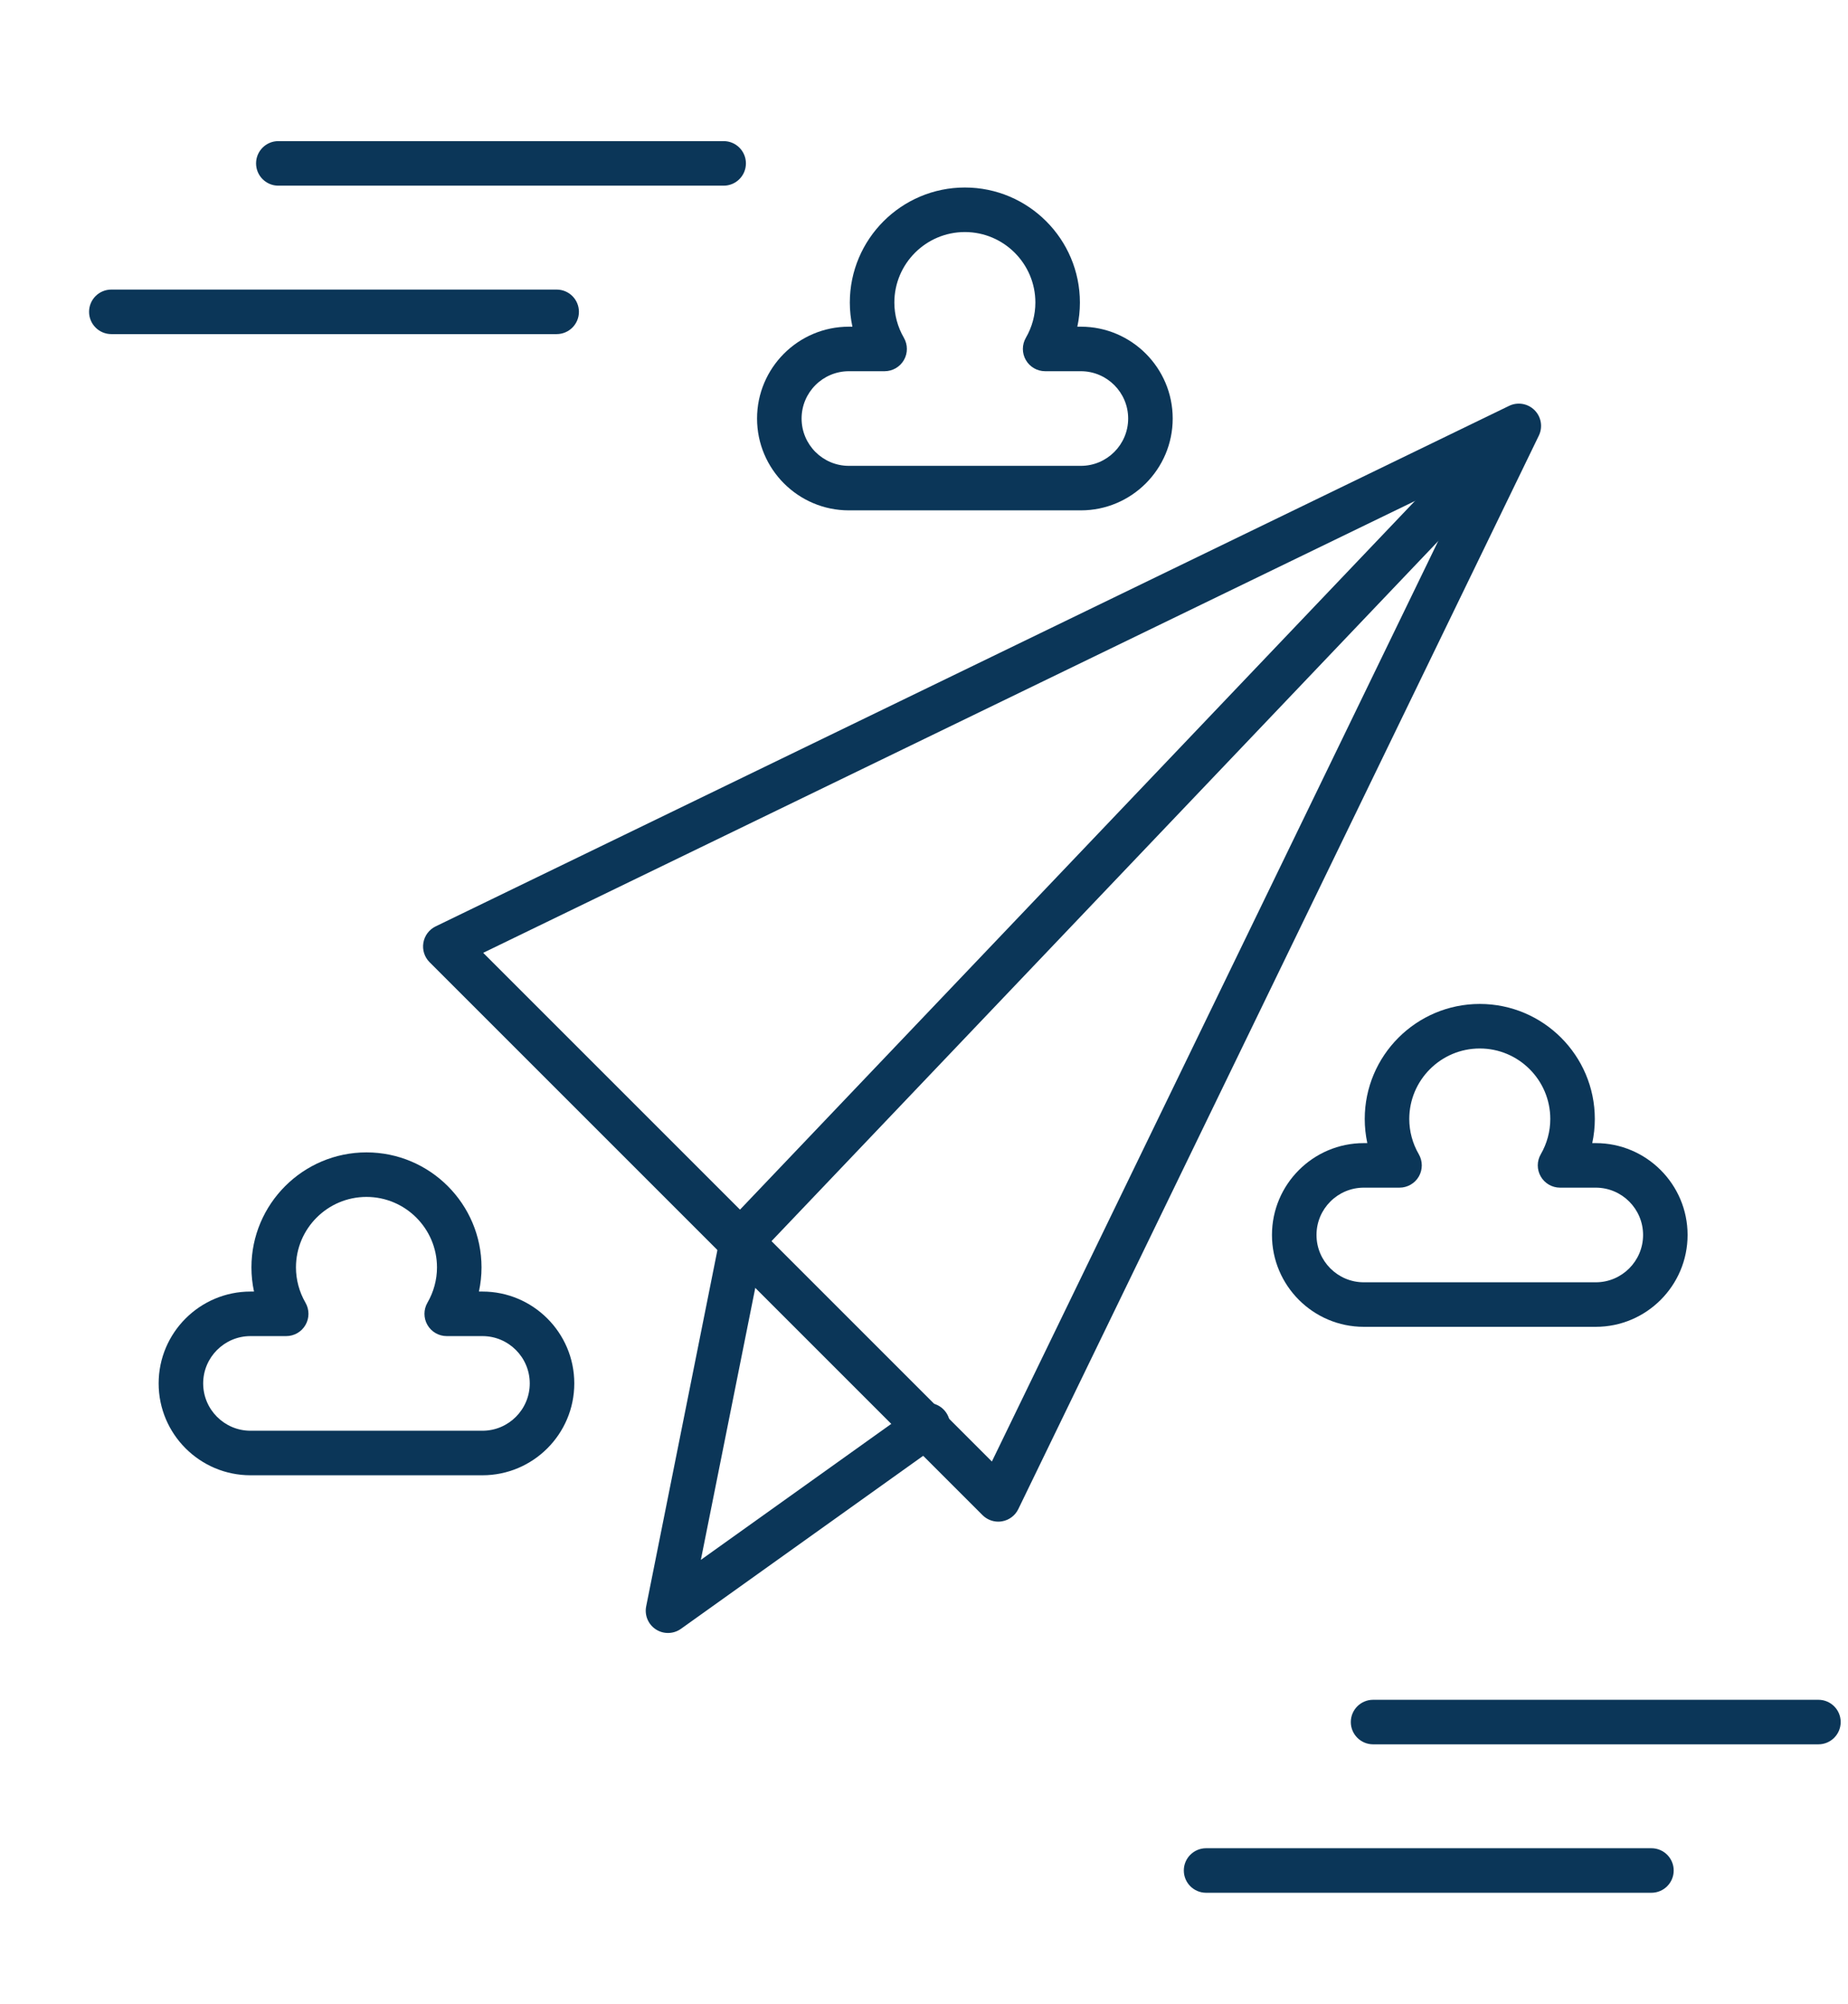 <?xml version="1.0" encoding="UTF-8"?> <svg xmlns="http://www.w3.org/2000/svg" width="71" height="77" viewBox="0 0 71 77" fill="none"><g clip-path="url(#clip0_174_98)"><path d="M38.353 58.461C38.128 58.461 37.91 58.372 37.748 58.21L16.504 36.967C16.308 36.771 16.22 36.493 16.266 36.22C16.312 35.947 16.487 35.713 16.736 35.592L57.979 15.593C58.307 15.434 58.699 15.5 58.957 15.758C59.215 16.015 59.281 16.408 59.122 16.736L39.123 57.979C39.002 58.228 38.768 58.403 38.495 58.449C38.448 58.457 38.4 58.461 38.353 58.461ZM18.564 36.607L38.108 56.15L56.506 18.208L18.564 36.607Z" fill="#0B3658"></path><path d="M25.664 62.738C25.503 62.738 25.341 62.693 25.2 62.601C24.905 62.411 24.757 62.059 24.826 61.715L27.677 47.457C27.77 46.994 28.22 46.694 28.684 46.786C29.147 46.879 29.447 47.33 29.355 47.793L26.927 59.929L35.148 54.058C35.532 53.783 36.066 53.872 36.341 54.257C36.616 54.641 36.527 55.175 36.142 55.45L26.162 62.579C26.013 62.685 25.839 62.738 25.664 62.738Z" fill="#0B3658"></path><path d="M28.515 48.48C28.303 48.48 28.091 48.402 27.926 48.245C27.584 47.919 27.57 47.377 27.896 47.035L56.412 17.094C56.737 16.752 57.279 16.738 57.621 17.064C57.963 17.39 57.976 17.932 57.651 18.274L29.135 48.215C28.967 48.392 28.741 48.48 28.515 48.48Z" fill="#0B3658"></path><path d="M69.863 67.016H52.754C52.282 67.016 51.898 66.632 51.898 66.16C51.898 65.688 52.282 65.305 52.754 65.305H69.863C70.336 65.305 70.719 65.688 70.719 66.16C70.719 66.632 70.336 67.016 69.863 67.016Z" fill="#0B3658"></path><path d="M63.447 72.719H46.338C45.865 72.719 45.482 72.336 45.482 71.863C45.482 71.391 45.865 71.008 46.338 71.008H63.447C63.92 71.008 64.303 71.391 64.303 71.863C64.303 72.336 63.92 72.719 63.447 72.719Z" fill="#0B3658"></path><path d="M27.803 7.133H10.693C10.221 7.133 9.838 6.75 9.838 6.277C9.838 5.805 10.221 5.422 10.693 5.422H27.803C28.275 5.422 28.658 5.805 28.658 6.277C28.658 6.75 28.275 7.133 27.803 7.133Z" fill="#0B3658"></path><path d="M21.387 12.836H4.277C3.805 12.836 3.422 12.453 3.422 11.98C3.422 11.508 3.805 11.125 4.277 11.125H21.387C21.859 11.125 22.242 11.508 22.242 11.98C22.242 12.453 21.859 12.836 21.387 12.836Z" fill="#0B3658"></path><path d="M41.526 19.608H32.615C30.669 19.608 29.086 18.025 29.086 16.08C29.086 14.134 30.669 12.551 32.615 12.551H32.75C32.684 12.247 32.65 11.936 32.65 11.624C32.65 9.187 34.633 7.204 37.07 7.204C39.508 7.204 41.49 9.187 41.49 11.624C41.49 11.936 41.457 12.247 41.391 12.551H41.526C43.472 12.551 45.055 14.134 45.055 16.08C45.055 18.025 43.472 19.608 41.526 19.608ZM32.615 14.262C31.612 14.262 30.797 15.077 30.797 16.08C30.797 17.082 31.612 17.898 32.615 17.898H41.526C42.528 17.898 43.344 17.082 43.344 16.08C43.344 15.077 42.528 14.262 41.526 14.262H40.154C39.848 14.262 39.566 14.098 39.413 13.833C39.26 13.569 39.261 13.242 39.414 12.977C39.653 12.565 39.779 12.097 39.779 11.624C39.779 10.13 38.564 8.915 37.07 8.915C35.577 8.915 34.361 10.13 34.361 11.624C34.361 12.097 34.488 12.565 34.727 12.977C34.88 13.242 34.881 13.569 34.728 13.833C34.575 14.098 34.292 14.262 33.987 14.262H32.615Z" fill="#0B3658"></path><path d="M18.535 56.679H9.624C7.678 56.679 6.095 55.096 6.095 53.15C6.095 51.204 7.678 49.621 9.624 49.621H9.759C9.693 49.317 9.66 49.006 9.66 48.694C9.66 46.257 11.643 44.274 14.08 44.274C16.517 44.274 18.5 46.257 18.5 48.694C18.5 49.006 18.466 49.317 18.4 49.621H18.535C20.481 49.621 22.064 51.204 22.064 53.15C22.064 55.096 20.481 56.679 18.535 56.679ZM9.624 51.332C8.622 51.332 7.806 52.148 7.806 53.15C7.806 54.152 8.622 54.968 9.624 54.968H18.535C19.538 54.968 20.353 54.152 20.353 53.15C20.353 52.148 19.538 51.332 18.535 51.332H17.163C16.857 51.332 16.575 51.169 16.422 50.904C16.269 50.639 16.27 50.312 16.423 50.048C16.662 49.635 16.789 49.167 16.789 48.694C16.789 47.2 15.573 45.985 14.08 45.985C12.586 45.985 11.371 47.2 11.371 48.694C11.371 49.167 11.497 49.635 11.736 50.048C11.889 50.312 11.89 50.639 11.737 50.904C11.585 51.169 11.302 51.332 10.996 51.332H9.624Z" fill="#0B3658"></path><path d="M61.309 50.976H52.398C50.452 50.976 48.869 49.392 48.869 47.447C48.869 45.501 50.452 43.918 52.398 43.918H52.532C52.467 43.614 52.433 43.303 52.433 42.991C52.433 40.554 54.416 38.571 56.853 38.571C59.29 38.571 61.273 40.554 61.273 42.991C61.273 43.303 61.239 43.614 61.174 43.918H61.309C63.254 43.918 64.837 45.501 64.837 47.447C64.837 49.392 63.254 50.976 61.309 50.976ZM52.398 45.629C51.395 45.629 50.58 46.444 50.58 47.447C50.58 48.449 51.395 49.265 52.398 49.265H61.309C62.311 49.265 63.127 48.449 63.127 47.447C63.127 46.444 62.311 45.629 61.309 45.629H59.937C59.631 45.629 59.348 45.465 59.196 45.201C59.043 44.936 59.043 44.609 59.197 44.345C59.436 43.932 59.562 43.464 59.562 42.991C59.562 41.497 58.347 40.282 56.853 40.282C55.359 40.282 54.144 41.497 54.144 42.991C54.144 43.464 54.27 43.932 54.51 44.345C54.663 44.609 54.663 44.936 54.511 45.201C54.358 45.465 54.075 45.629 53.769 45.629H52.398Z" fill="#0B3658"></path></g><defs><clipPath id="clip0_174_98"><rect width="71" height="77" fill="white"></rect></clipPath></defs></svg> 